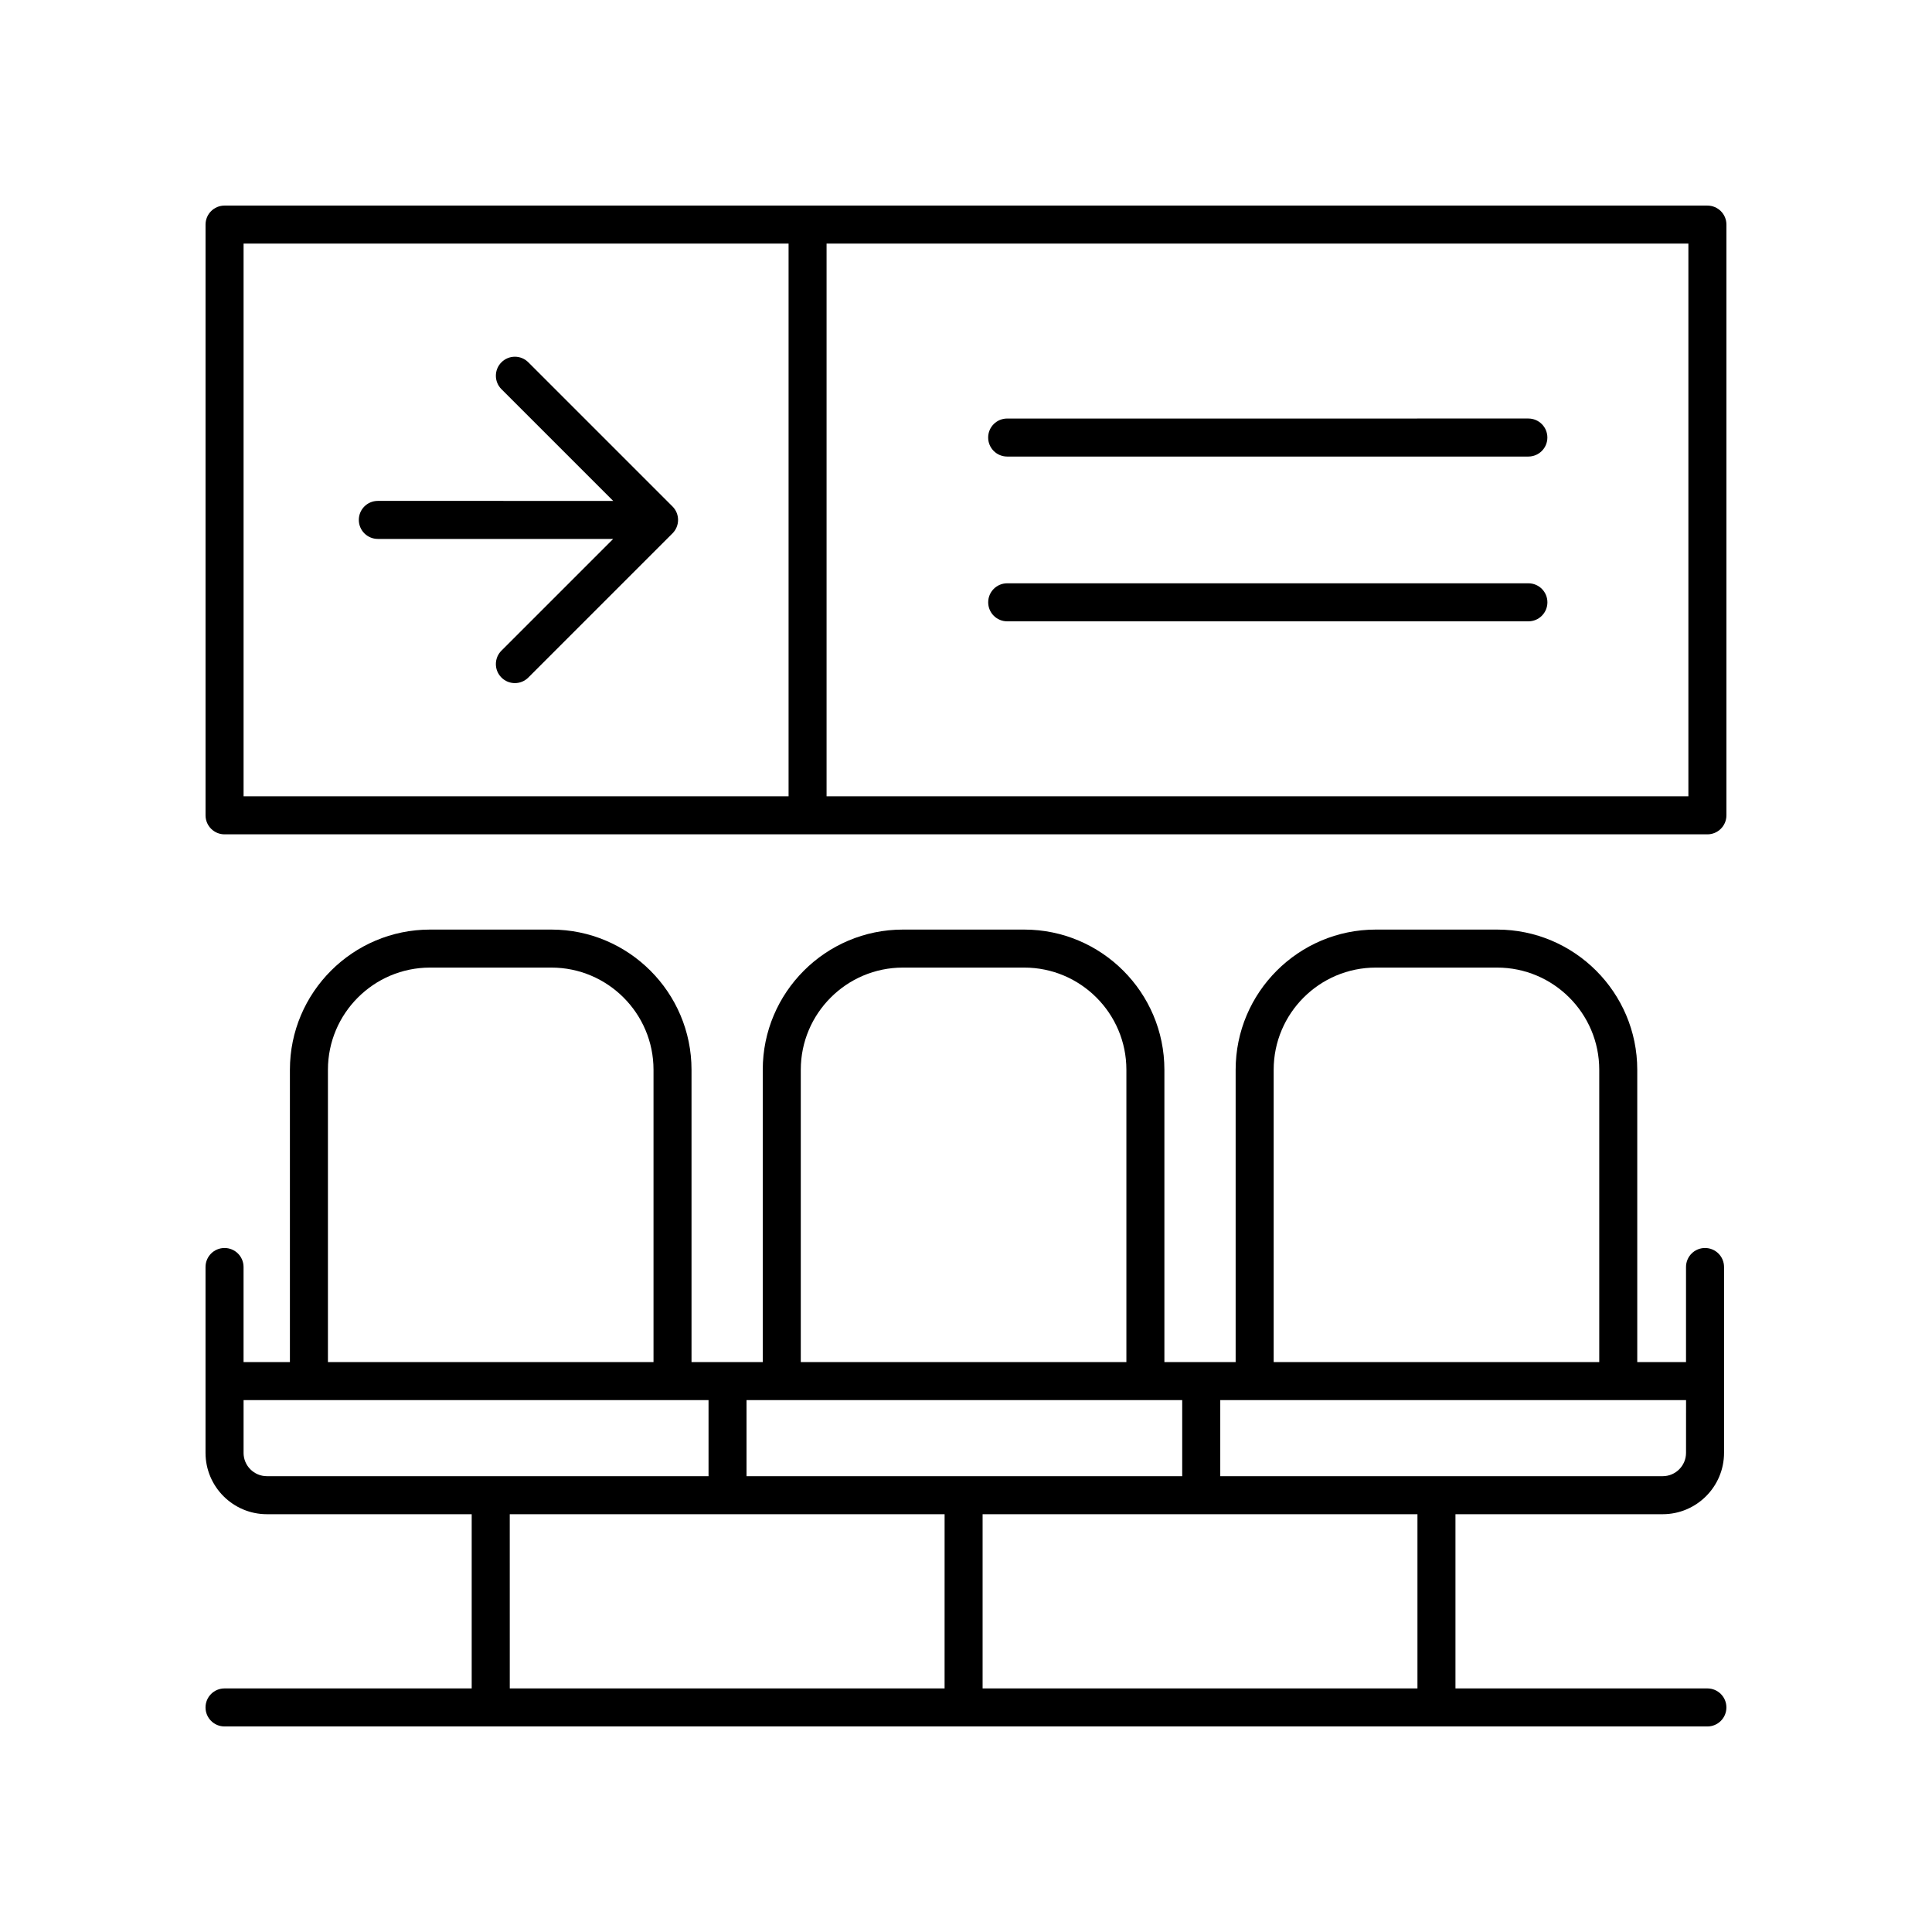 <?xml version="1.0" encoding="UTF-8"?>
<!-- The Best Svg Icon site in the world: iconSvg.co, Visit us! https://iconsvg.co -->
<svg fill="#000000" width="800px" height="800px" version="1.1" viewBox="144 144 512 512" xmlns="http://www.w3.org/2000/svg">
 <g>
  <path d="m596.48 591.45h-66.766v-46.168h54.914c8.965 0 16.262-7.297 16.262-16.262v-49.25c0-2.785-2.254-5.039-5.039-5.039-2.785 0-5.039 2.254-5.039 5.039v25.195h-12.922v-77.473c0-20.48-16.664-37.145-37.145-37.145h-32.141c-20.48 0-37.145 16.664-37.145 37.145v77.477l-18.883-0.004v-77.473c0-20.48-16.664-37.145-37.145-37.145h-32.148c-20.48 0-37.145 16.664-37.145 37.145v77.477h-18.879v-77.477c0-20.48-16.664-37.145-37.145-37.145h-32.141c-20.48 0-37.145 16.664-37.145 37.145v77.477l-12.285-0.004v-25.195c0-2.785-2.254-5.039-5.039-5.039-2.785 0-5.039 2.254-5.039 5.039v49.25c0 8.965 7.297 16.262 16.262 16.262h54.277v46.168h-65.5c-2.785 0-5.039 2.254-5.039 5.039s2.254 5.039 5.039 5.039h392.97c2.785 0 5.039-2.254 5.039-5.039s-2.254-5.039-5.039-5.039zm-76.84 0h-115.24v-46.168h115.24zm-62.344-76.406v20.164l-115.46-0.004v-20.164zm133.52 13.977c0 3.41-2.773 6.184-6.184 6.184h-117.25v-20.164l123.44 0.004zm-109.28-101.53c0-14.926 12.145-27.07 27.07-27.07h32.141c14.926 0 27.07 12.145 27.07 27.07v77.477l-86.281-0.004zm-125.32 0c0-14.926 12.145-27.07 27.07-27.07h32.148c14.926 0 27.07 12.145 27.07 27.07v77.477l-86.289-0.004zm-125.31 0c0-14.926 12.145-27.07 27.07-27.07h32.141c14.926 0 27.07 12.145 27.07 27.07v77.477l-86.281-0.004zm-22.355 101.53v-13.977h123.22v20.164l-117.04-0.004c-3.41 0-6.184-2.773-6.184-6.184zm70.539 16.262h115.24l-0.004 46.168h-115.23z"/>
  <path d="m322.22 278.22-38.207-38.207c-1.969-1.969-5.156-1.969-7.125 0s-1.969 5.156 0 7.125l29.609 29.609-62.367-0.004c-2.785 0-5.039 2.254-5.039 5.039s2.254 5.039 5.039 5.039h62.367l-29.609 29.609c-1.969 1.969-1.969 5.156 0 7.125 0.984 0.984 2.273 1.477 3.562 1.477s2.578-0.492 3.562-1.477l38.207-38.207c1.969-1.973 1.969-5.16 0-7.129z"/>
  <path d="m596.48 198.48h-392.97c-2.785 0-5.039 2.254-5.039 5.039v156.55c0 2.785 2.254 5.039 5.039 5.039h392.97c2.785 0 5.039-2.254 5.039-5.039v-156.55c0-2.785-2.254-5.035-5.039-5.035zm-387.93 10.074h144.43v146.47h-144.43zm382.89 146.47h-228.39v-146.47h228.39z"/>
  <path d="m410.91 264.99h138.12c2.785 0 5.039-2.254 5.039-5.039s-2.254-5.039-5.039-5.039l-138.12 0.004c-2.785 0-5.039 2.254-5.039 5.039 0.004 2.781 2.258 5.035 5.039 5.035z"/>
  <path d="m549.04 298.58h-138.12c-2.785 0-5.039 2.254-5.039 5.039 0 2.785 2.254 5.039 5.039 5.039h138.12c2.785 0 5.039-2.254 5.039-5.039 0-2.785-2.254-5.039-5.039-5.039z"/>
 </g>
</svg>